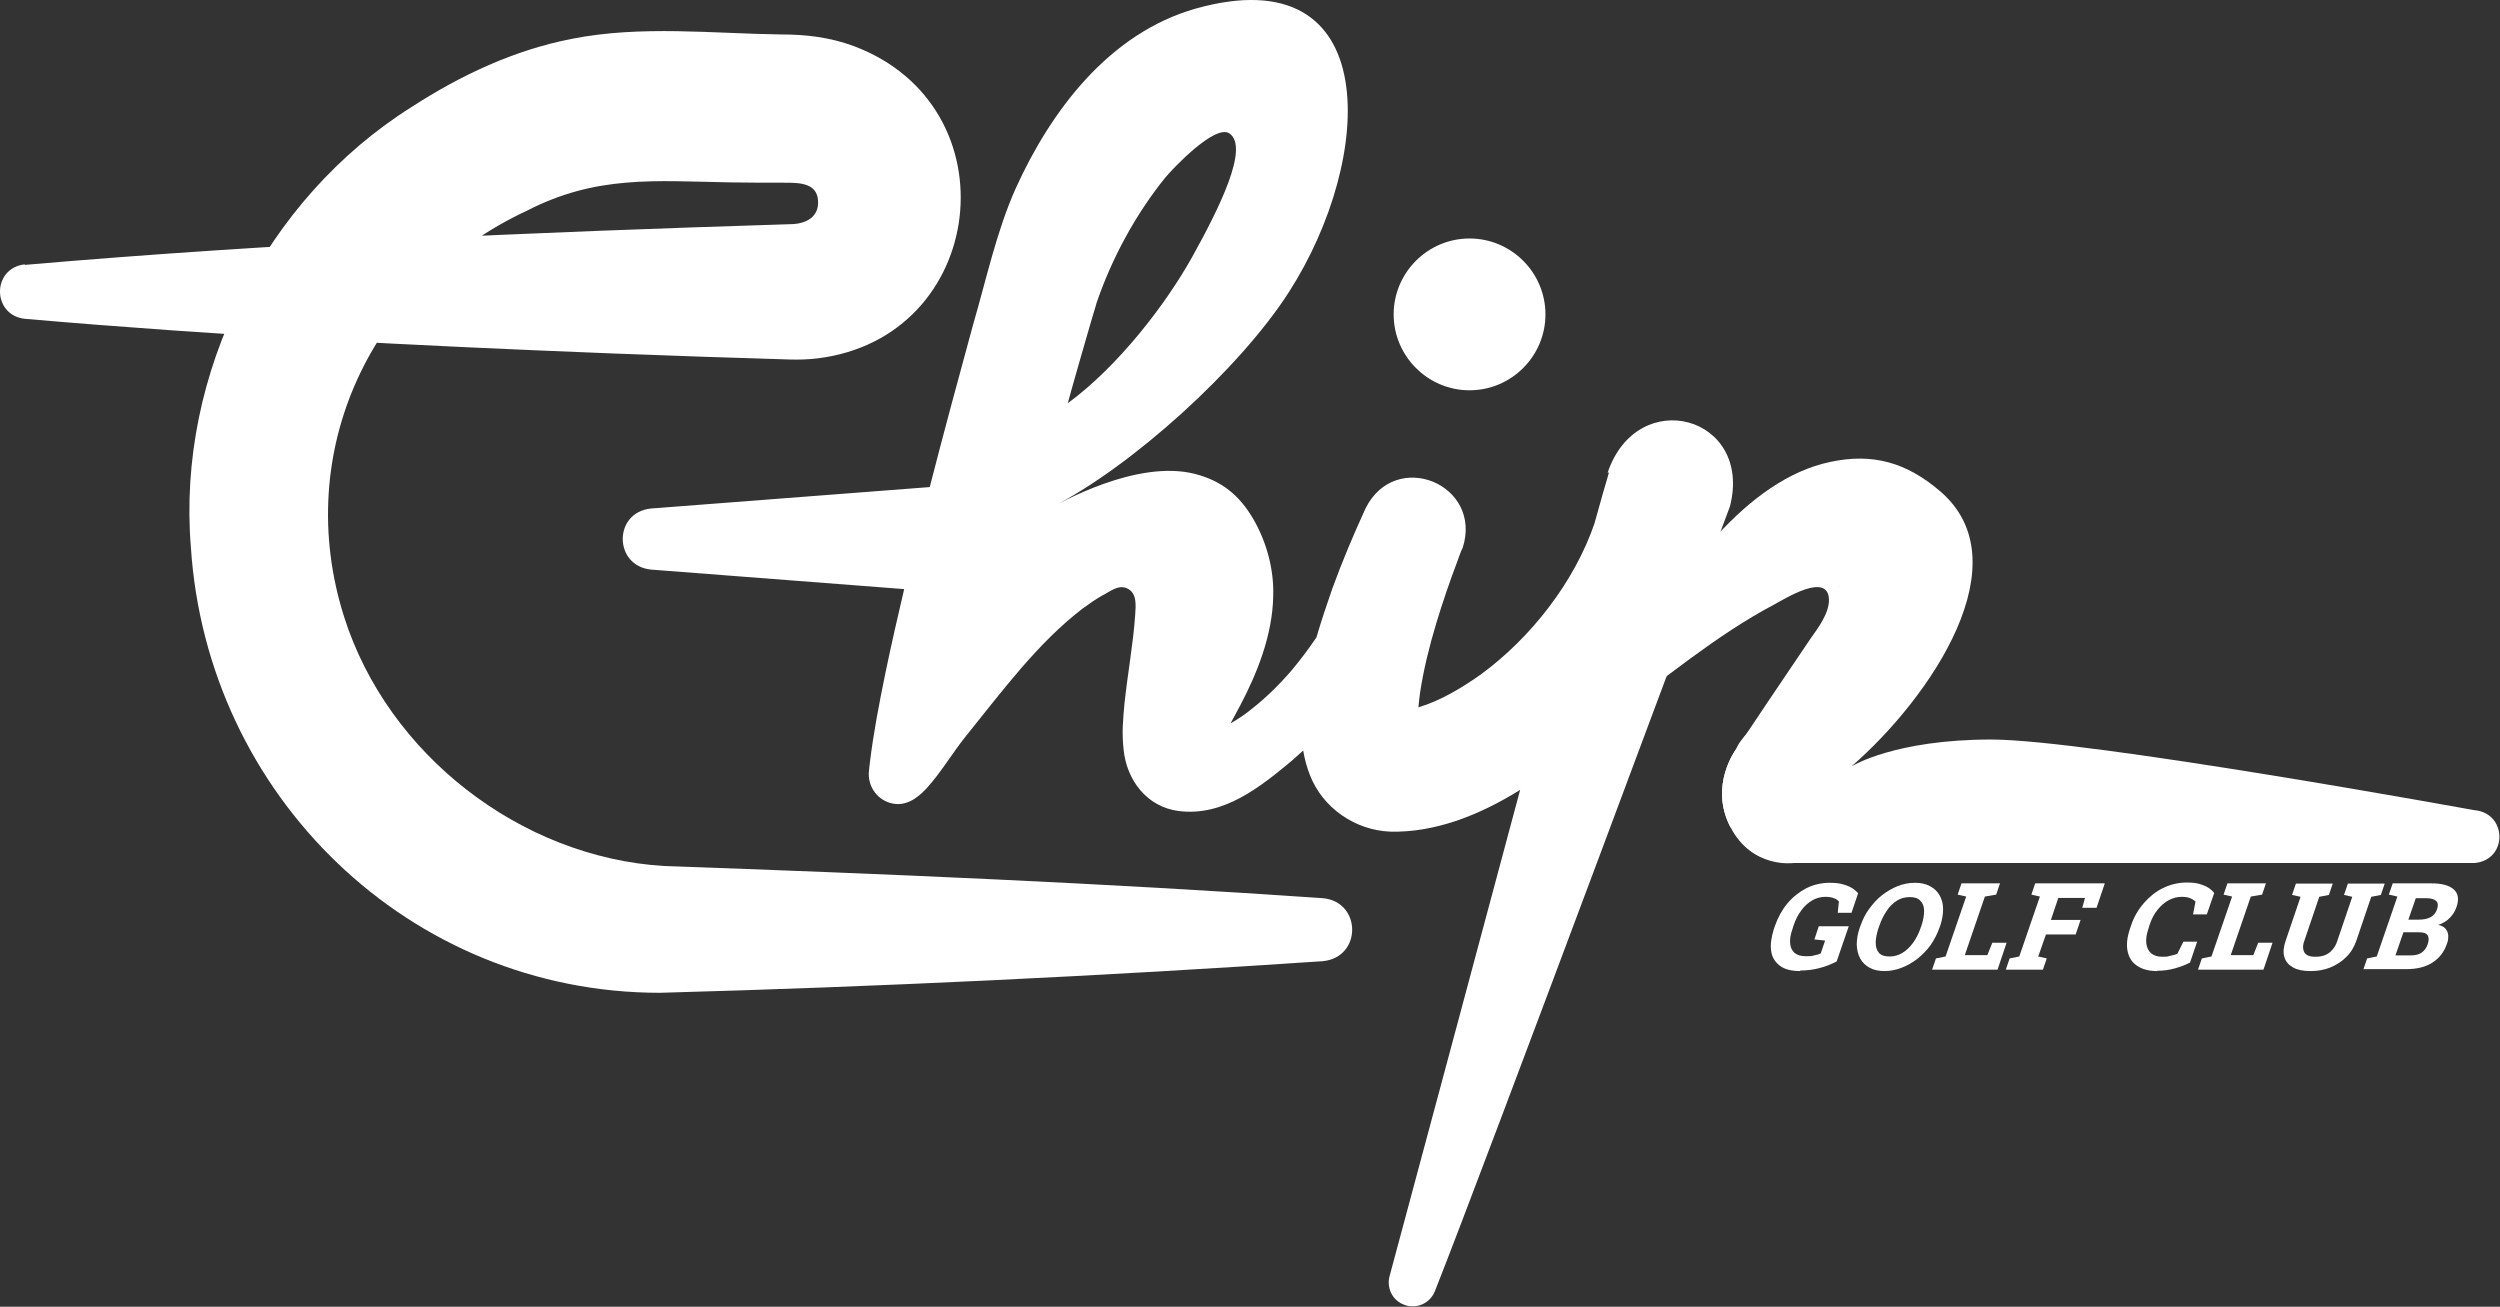 <?xml version="1.0" encoding="UTF-8" standalone="no"?><!DOCTYPE svg PUBLIC "-//W3C//DTD SVG 1.1//EN" "http://www.w3.org/Graphics/SVG/1.1/DTD/svg11.dtd"><svg width="100%" height="100%" viewBox="0 0 2841 1485" version="1.1" xmlns="http://www.w3.org/2000/svg" xmlns:xlink="http://www.w3.org/1999/xlink" xml:space="preserve" xmlns:serif="http://www.serif.com/" style="fill-rule:evenodd;clip-rule:evenodd;stroke-linejoin:round;stroke-miterlimit:2;"><rect x="0" y="0" width="2841" height="1485" fill="#333333" stroke="none"/><g><g id="Layer_1_copy"><g><path d="M28.125,301.024c288.75,-25 579.688,-37.187 869.375,-46.25c19.688,0 35.625,-9.375 31.563,-30.937c-4.063,-18.125 -27.188,-15.938 -41.875,-16.25c-19.375,-0 -38.75,-0 -57.5,-0.313c-85.938,-1.562 -151.875,-8.437 -230.938,32.188c-177.187,82.5 -267.5,274.375 -207.5,462.187c49.688,155.625 200,272.5 363.438,282.5c248.75,8.75 500.312,19.375 748.75,36.563c43.75,4.062 44.687,66.875 -0,71.562c-250,16.875 -503.125,29.063 -753.438,35.938c-285,-0 -515,-224.375 -533.125,-506.875c-15.937,-196.25 84.375,-395.313 251.25,-500c55.625,-35.938 115.938,-64.375 181.563,-77.188c78.75,-15.625 161.25,-5.937 238.125,-5c28.125,0 55,3.125 82.187,13.125c183.125,68.438 151.875,331.563 -41.25,355c-10.625,1.25 -20.625,1.563 -31.25,1.25c-53.437,-1.562 -147.5,-4.687 -201.562,-6.875c-222.813,-8.75 -445.313,-20 -667.813,-39.375c-37.187,-4.062 -37.812,-57.5 0,-61.875l0,0.625Z" style="fill:#fff;fill-rule:nonzero;"/><path d="M1828.44,536.962c-3.125,10.312 -9.688,33.125 -16.563,58.125c-22.5,65.625 -71.875,129.687 -129.375,171.562c-22.5,15.938 -45.937,29.688 -70.625,37.188c0.313,-5.313 1.25,-10.938 1.875,-16.563c3.75,-25 10.313,-52.187 18.438,-79.062c7.187,-23.75 15.312,-47.5 24.062,-70.625c0,-0 4.688,-13.438 5.938,-15c23.125,-72.188 -76.25,-113.125 -110.313,-45c-13.75,30 -26.562,60.312 -37.812,91.25c-5.938,16.875 -12.188,35.625 -18.125,55.625c-8.75,12.812 -17.813,25 -27.5,36.562c-14.375,16.875 -30,32.188 -46.875,45.313c-6.875,5.625 -14.688,10.937 -23.125,15.625c3.437,-6.563 7.187,-13.125 10.937,-20.313c18.438,-35 36.875,-79.375 37.5,-124.687c0.938,-30 -7.5,-60.938 -22.5,-86.875c-15.937,-27.5 -36.25,-43.75 -66.562,-51.563c-66.563,-16.875 -154.688,34.063 -164.063,38.75c92.188,-46.562 215.313,-158.437 270.938,-245.312c98.125,-152.5 108.125,-382.188 -105.938,-322.188c-98.75,28.125 -164.687,116.563 -204.375,204.063c-21.562,47.812 -33.75,104.375 -48.437,154.687c-16.563,60.625 -33.438,122.813 -49.375,185l-316.875,24.375c-42.813,4.375 -42.5,65 -0,69.375l287.812,22.188c-7.5,31.875 -14.687,63.437 -21.25,95c-6.875,33.75 -13.437,66.875 -17.812,102.812l-0.938,8.438c-1.875,15.937 7.5,31.562 23.438,36.562c16.875,5.313 30.937,-4.375 41.875,-16.25c16.875,-18.437 29.375,-40.312 45,-59.687c40.937,-50.625 81.562,-105.938 132.812,-145c7.813,-5.625 15.313,-10.938 22.188,-14.688c8.75,-4.375 18.125,-12.812 28.437,-7.812c11.25,5.625 9.375,19.687 8.75,30.312c-2.187,32.188 -8.75,67.813 -12.187,100.938c-1.563,17.5 -3.125,32.187 -0.938,51.875c3.438,34.375 26.25,65 62.5,69.687c51.25,6.563 93.438,-27.812 129.063,-57.5c4.062,-3.75 8.437,-7.5 12.5,-11.25c1.562,9.375 4.062,18.75 7.5,27.5c14.375,37.5 51.25,63.125 91.562,64.688c48.438,1.25 99.063,-17.188 147.5,-47.5c-45,168.125 -116.562,434.375 -148.437,552.812c-3.438,13.125 3.125,27.188 16.25,32.188c14.062,5.625 29.687,-1.25 35.312,-15.313c54.063,-135.937 335.313,-891.875 335.313,-891.875c26.25,-102.812 -105.313,-138.437 -139.063,-38.125l1.563,-0.312Zm-582.5,-192.188c17.187,-50.625 44.687,-101.562 78.437,-143.125c7.188,-8.75 56.25,-61.25 72.813,-50c22.812,15.938 -11.875,85.313 -42.188,140c-30.312,54.375 -84.062,124.375 -141.562,166.563c-0,-1.25 28.75,-101.563 32.5,-113.125l-0,-0.313Z" style="fill:#fff;fill-rule:nonzero;"/><path d="M2811.88,920.712c0,-0 -439.687,-80.313 -549.062,-80.313c-109.375,0 -157.813,30 -157.813,30l-100.625,-57.5c0,0 -23.437,23.125 -29.375,34.063c-0.625,0.937 -1.875,3.437 -1.875,4.062c0,0 -31.562,41.563 -6.562,89.063c24.687,47.5 71.875,40.625 71.875,40.625l773.75,-0c37.812,-3.438 37.187,-56.563 -0,-60l-0.313,-0Z" style="fill:#fff;fill-rule:nonzero;"/><path d="M1670,443.524c-47.5,0 -86.25,-38.75 -86.25,-86.25c0,-47.5 38.75,-86.25 86.25,-86.25c47.5,0 86.25,38.75 86.25,86.25c0,47.5 -38.75,86.25 -86.25,86.25Z" style="fill:#fff;fill-rule:nonzero;"/><path d="M1973.12,851.024c0,0 -31.562,41.563 -6.562,89.063c1.875,3.75 138.437,-70 138.437,-70c89.688,-78.438 193.75,-232.188 99.375,-312.188c-38.125,-32.5 -76.25,-43.125 -123.75,-33.125c-97.187,20 -172.5,130.625 -220.312,210.625c-16.25,28.125 -41.25,31.563 -53.125,62.188c-5.625,14.375 11.562,27.187 23.75,17.812c60.937,-43.75 118.437,-93.125 185.312,-128.437c12.188,-6.563 61.25,-37.5 62.188,-5.625c0.312,15.625 -12.5,32.5 -20.938,44.375c-13.75,20 -83.75,124.375 -84.062,125l-0.313,0.312Zm117.813,-184.687c-0,-0 -0.313,0.625 -0.938,0.625l0.938,-0.625Z" style="fill:#fff;fill-rule:nonzero;"/><g><path d="M2045.94,1103.52c-10,0 -17.813,-1.875 -23.125,-5.937c-5.313,-4.063 -9.063,-9.375 -10,-16.563c-1.25,-7.187 -0,-15.312 2.812,-24.687l1.25,-3.75c3.438,-9.688 8.125,-18.438 14.063,-25.625c6.25,-7.5 13.437,-13.125 21.562,-17.5c8.125,-4.063 17.188,-6.25 26.563,-6.25c9.375,-0 13.125,0.937 18.75,2.812c5.625,1.875 10.312,5 13.75,9.063l-7.5,22.187l-15.625,0l1.25,-12.812c-1.25,-1.563 -3.125,-2.813 -5.625,-3.75c-2.5,-0.938 -5.625,-1.563 -9.375,-1.563c-5.313,0 -10.625,1.25 -15.313,4.063c-4.687,2.812 -9.062,6.562 -12.5,11.562c-3.75,5 -6.562,10.625 -8.75,17.188l-1.25,4.062c-2.187,6.25 -3.125,11.875 -2.5,16.25c0.313,4.688 2.188,8.125 5,10.625c3.125,2.5 7.188,3.75 12.813,3.75c5.625,0 6.25,0 9.375,-0.937c3.125,-0.625 5.625,-1.25 7.5,-2.188l5,-14.687l-12.188,-1.25l5,-15l34.063,-0l-13.75,40c-5.938,3.125 -12.188,5.625 -19.375,7.5c-6.875,1.875 -14.375,2.812 -22.188,2.812l0.313,0.625Z" style="fill:#fff;fill-rule:nonzero;"/><path d="M2141.56,1103.52c-6.563,0 -12.5,-1.25 -16.875,-3.75c-4.688,-2.5 -8.125,-5.937 -10.625,-10.312c-2.5,-4.375 -3.75,-9.688 -4.063,-15.625c0,-5.938 0.938,-12.5 3.438,-19.688l0.625,-1.562c2.5,-7.188 5.625,-13.75 10,-19.688c4.375,-5.937 9.062,-11.25 14.687,-15.625c5.625,-4.375 11.563,-7.812 17.813,-10.312c6.25,-2.5 12.812,-3.75 19.687,-3.75c6.875,-0 12.188,1.25 16.875,3.75c4.688,2.5 8.438,5.937 10.938,10.312c2.5,4.375 4.062,9.688 4.062,15.625c0,5.938 -0.937,12.5 -3.437,19.688l-0.625,1.562c-2.5,7.188 -5.938,13.75 -10,19.688c-4.375,5.937 -9.375,11.25 -15,15.625c-5.625,4.375 -11.563,7.812 -18.125,10.312c-6.25,2.5 -12.813,3.75 -19.375,3.75Zm5.625,-16.562c5.312,-0 10,-1.25 14.687,-4.063c4.688,-2.812 8.438,-6.562 12.188,-11.562c3.437,-5 6.562,-10.625 8.75,-17.5l0.625,-1.563c2.187,-6.562 3.125,-12.187 3.125,-17.187c-0,-5 -1.563,-8.75 -4.375,-11.563c-2.5,-2.812 -6.563,-4.062 -11.875,-4.062c-5.313,-0 -10.313,1.25 -14.688,4.062c-4.375,2.813 -8.437,6.563 -11.562,11.563c-3.438,5 -6.25,10.625 -8.438,17.187l-0.625,1.563c-2.187,6.562 -3.437,12.5 -3.437,17.5c-0,5 1.25,8.75 3.75,11.562c2.5,2.813 6.562,4.063 11.875,4.063Z" style="fill:#fff;fill-rule:nonzero;"/><path d="M2195.62,1101.96l4.375,-12.813l10.938,-2.187l23.437,-68.125l-9.687,-2.188l4.375,-12.812l43.75,-0l-4.375,12.812l-12.813,2.188l-22.812,66.562l25.625,0l5.625,-14.062l16.25,-0l-10.313,30.625l-74.375,-0Z" style="fill:#fff;fill-rule:nonzero;"/><path d="M2279.38,1101.96l4.375,-12.813l10.938,-2.187l23.437,-68.125l-9.687,-2.188l4.375,-12.812l79.062,-0l-9.375,27.812l-16.25,0l3.125,-11.25l-30.312,0l-8.438,25l33.75,0l-5.625,16.563l-33.75,-0l-8.75,25l9.688,2.187l-4.375,12.813l-42.188,-0Z" style="fill:#fff;fill-rule:nonzero;"/><path d="M2451.56,1103.52c-9.375,0 -16.875,-1.875 -22.813,-5.937c-5.937,-3.75 -9.375,-9.375 -10.937,-16.563c-1.563,-7.187 -0.625,-15.937 2.812,-25.937l1.25,-3.75c3.125,-9.375 8.125,-17.813 14.375,-25c6.25,-7.188 13.438,-13.125 21.875,-17.188c8.438,-4.062 17.5,-6.25 26.875,-6.25c9.375,0 12.813,0.938 18.125,2.813c5.313,1.875 9.688,4.687 13.125,9.062l-8.437,24.375l-15.625,0l2.812,-14.687c-1.25,-0.938 -2.5,-1.875 -4.062,-2.813c-1.563,-0.937 -3.125,-1.25 -5,-1.875c-1.875,-0.312 -3.75,-0.625 -6.25,-0.625c-5.313,0 -10.313,1.25 -15,3.75c-4.688,2.5 -9.063,6.25 -12.813,10.938c-3.75,4.687 -6.875,10.312 -9.062,17.187l-1.25,4.063c-2.188,6.562 -3.125,12.187 -2.5,16.875c0.625,4.687 2.187,8.437 5.312,11.25c3.125,2.5 7.188,4.062 12.5,4.062c5.313,0 5.625,0 8.75,-0.937c3.125,-0.625 5.938,-1.25 8.75,-2.5l6.875,-13.75l15.625,-0l-8.125,23.75c-4.687,2.5 -10.312,4.687 -16.875,6.562c-6.562,1.875 -13.437,2.813 -20.937,2.813l0.625,0.312Z" style="fill:#fff;fill-rule:nonzero;"/><path d="M2497.81,1101.96l4.375,-12.813l10.937,-2.187l23.438,-68.125l-9.688,-2.188l4.375,-12.812l43.75,-0l-4.375,12.812l-12.812,2.188l-22.813,66.562l25.625,0l5.625,-14.062l16.25,-0l-10.312,30.625l-74.375,-0Z" style="fill:#fff;fill-rule:nonzero;"/><path d="M2625.62,1103.52c-8.125,0 -14.687,-1.25 -19.687,-4.062c-5,-2.813 -8.438,-6.563 -10,-11.875c-1.563,-5.313 -0.938,-11.563 1.562,-18.75l16.875,-49.688l-9.687,-2.187l4.375,-12.813l41.875,0l-4.375,12.813l-10.938,2.187l-16.875,49.688c-1.562,4.062 -1.875,7.5 -1.25,10.312c0.625,2.813 1.875,4.688 4.375,6.25c2.188,1.25 5.313,1.875 9.375,1.875c4.063,0 7.813,-0.625 10.938,-1.875c3.125,-1.25 6.25,-3.437 8.437,-6.25c2.5,-2.812 4.375,-6.25 5.625,-10.312l16.875,-49.688l-9.375,-2.187l4.375,-12.813l41.875,0l-4.375,12.813l-10.937,2.187l-16.875,49.688c-2.5,7.187 -6.25,13.75 -11.563,18.75c-5.312,5.312 -11.25,9.062 -18.125,11.875c-6.875,2.812 -14.375,4.062 -22.5,4.062Z" style="fill:#fff;fill-rule:nonzero;"/><path d="M2685.62,1101.96l4.375,-12.813l10.938,-2.187l23.437,-68.125l-9.687,-2.188l4.375,-12.812l43.75,-0c11.875,-0 20.312,2.187 25.625,6.875c5,4.375 6.25,11.25 3.125,20c-1.563,4.687 -4.063,8.75 -7.5,12.187c-3.438,3.75 -7.813,6.25 -13.125,8.125c3.75,0.938 6.25,2.188 8.125,4.375c1.875,2.188 2.812,4.688 3.125,7.5c-0,3.125 -0,6.25 -1.563,9.688c-3.125,9.375 -8.75,16.562 -16.875,21.562c-7.812,5 -17.812,7.188 -29.375,7.188l-48.75,-0l0,0.625Zm36.563,-16.25l17.5,-0c5,-0 9.062,-0.938 12.187,-3.125c3.125,-2.188 5.625,-5.313 6.875,-9.375c1.563,-4.375 1.563,-7.813 0,-10.313c-1.25,-2.187 -4.375,-3.437 -9.375,-3.437l-18.125,-0l-9.062,26.25Zm14.687,-40.625l11.875,-0c5.313,-0 10,-0.938 13.438,-2.813c3.437,-1.875 5.937,-5 7.187,-8.75c1.563,-4.375 1.25,-7.5 -0.937,-9.687c-1.875,-1.875 -5.625,-3.125 -11.25,-3.125l-11.875,-0l-8.438,24.375Z" style="fill:#fff;fill-rule:nonzero;"/></g></g></g></g></svg>